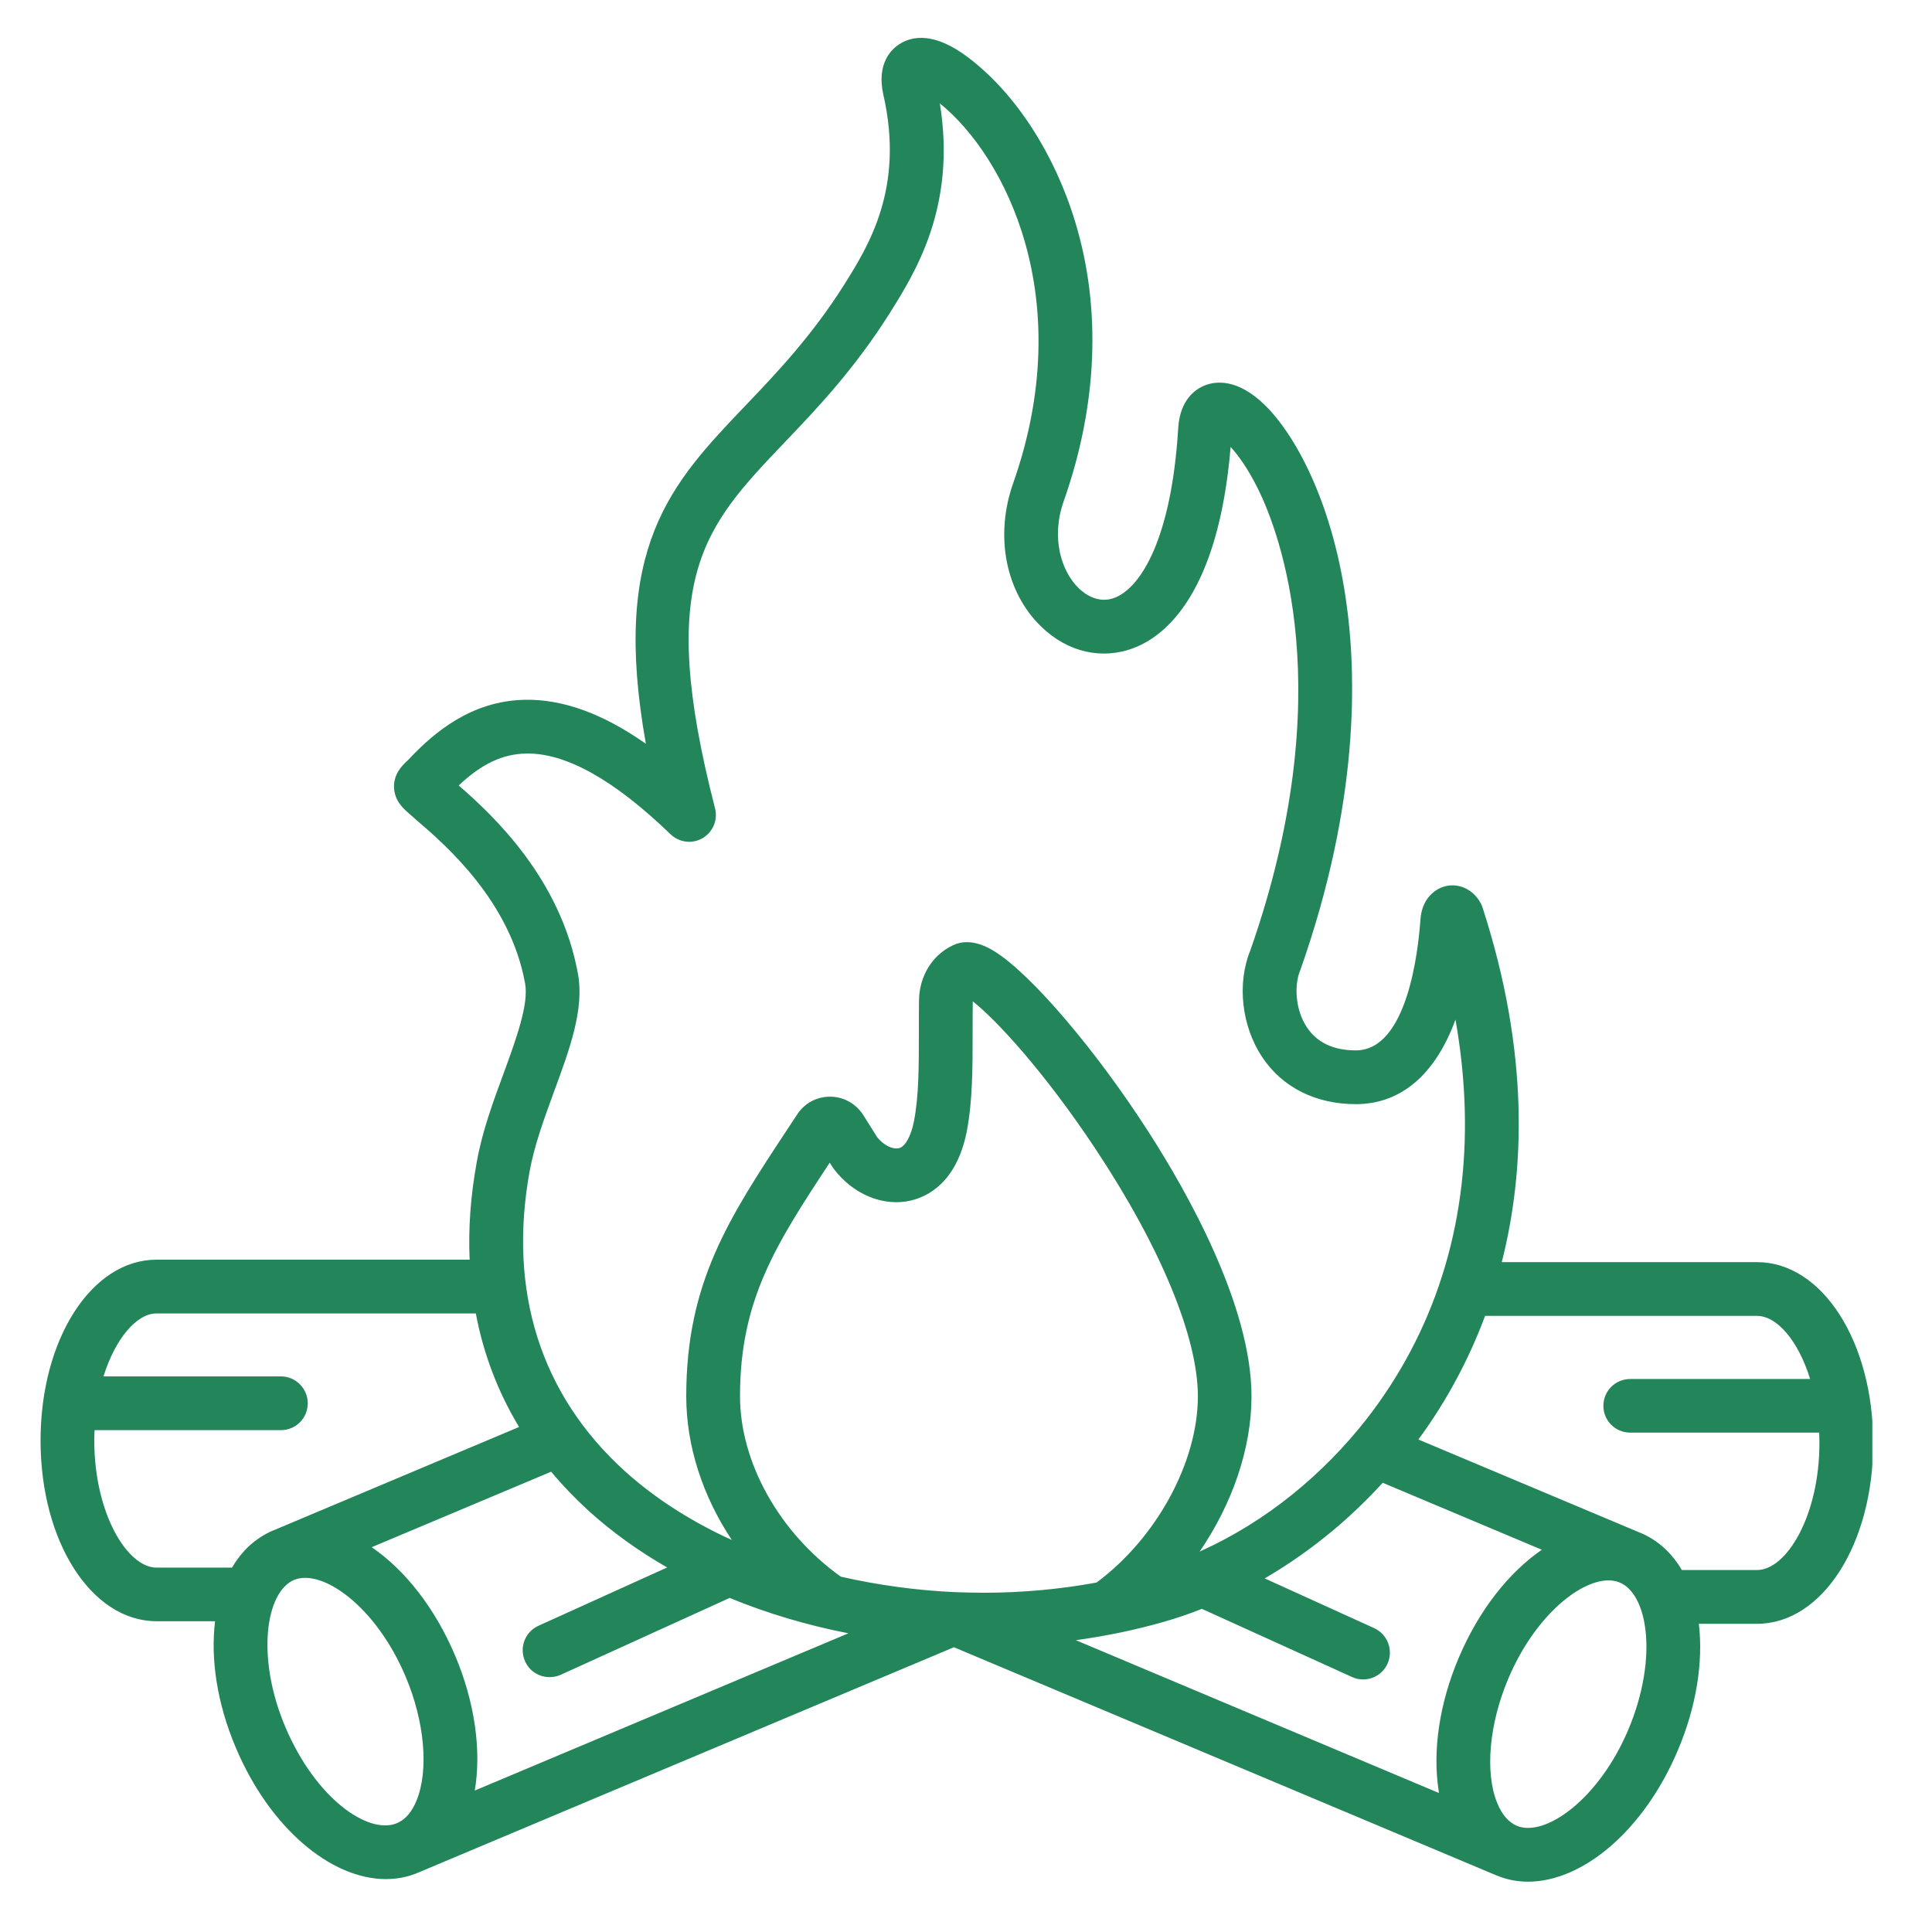 <svg xmlns="http://www.w3.org/2000/svg" xmlns:xlink="http://www.w3.org/1999/xlink" width="70" zoomAndPan="magnify" viewBox="0 0 52.5 52.5" height="70" preserveAspectRatio="xMidYMid meet" version="1.0"><defs><clipPath id="b19a558b63"><path d="M 1.102 1 L 50.879 1 L 50.879 51.367 L 1.102 51.367 Z M 1.102 1 " clip-rule="nonzero"/></clipPath></defs><g clip-path="url(#b19a558b63)"><path fill="#23865b" d="M 47.746 34.297 L 40.809 34.297 C 41.438 31.828 41.562 28.609 40.293 24.68 C 40.285 24.66 40.277 24.637 40.27 24.613 C 40.098 24.223 39.719 24.004 39.332 24.07 C 39.02 24.125 38.637 24.398 38.598 24.996 C 38.539 25.828 38.246 28.543 36.844 28.543 C 36.238 28.543 35.789 28.332 35.512 27.914 C 35.184 27.418 35.172 26.746 35.332 26.367 C 35.34 26.352 35.344 26.34 35.348 26.324 C 36.922 21.84 36.883 18.379 36.57 16.266 C 36.176 13.574 35.168 11.777 34.359 10.996 C 33.621 10.281 33.035 10.359 32.75 10.469 C 32.496 10.566 32.062 10.852 32.016 11.641 C 31.836 14.613 31.008 15.965 30.293 16.242 C 29.852 16.414 29.484 16.152 29.309 15.98 C 28.852 15.535 28.547 14.633 28.906 13.617 C 29.824 11.012 29.934 8.391 29.219 6.035 C 28.656 4.176 27.605 2.555 26.336 1.582 C 25.398 0.859 24.785 0.977 24.441 1.199 C 24.242 1.324 23.809 1.711 24.004 2.574 C 24.586 5.117 23.594 6.691 22.941 7.734 C 22.055 9.137 21.102 10.137 20.262 11.016 C 18.238 13.137 16.594 14.859 17.551 20.211 C 16.375 19.387 15.289 18.996 14.262 19.016 C 12.793 19.043 11.785 19.926 11.16 20.578 C 11.121 20.621 11.086 20.656 11.055 20.684 C 10.93 20.805 10.699 21.023 10.707 21.391 C 10.719 21.766 10.961 21.977 11.16 22.145 L 11.332 22.297 C 12.09 22.949 13.867 24.477 14.27 26.73 C 14.371 27.293 14.023 28.242 13.688 29.16 C 13.402 29.934 13.109 30.73 12.961 31.547 C 12.789 32.473 12.723 33.371 12.762 34.23 L 4.254 34.23 C 2.488 34.23 1.102 36.391 1.102 39.145 C 1.102 41.898 2.488 44.055 4.254 44.055 L 5.844 44.055 C 5.719 45.074 5.895 46.285 6.41 47.496 C 7.328 49.668 8.988 51.062 10.484 51.062 C 10.781 51.062 11.074 51.008 11.352 50.891 L 25.922 44.762 L 40.652 50.957 C 40.93 51.074 41.223 51.133 41.52 51.133 C 43.016 51.133 44.676 49.734 45.594 47.562 C 46.09 46.395 46.289 45.176 46.164 44.125 L 47.746 44.125 C 49.516 44.125 50.902 41.965 50.902 39.211 C 50.902 36.457 49.516 34.297 47.746 34.297 Z M 14.395 31.812 C 14.523 31.117 14.793 30.379 15.055 29.664 C 15.48 28.512 15.879 27.426 15.707 26.473 C 15.242 23.883 13.414 22.168 12.465 21.344 C 13.086 20.758 13.66 20.488 14.293 20.477 C 15.371 20.453 16.688 21.191 18.219 22.668 C 18.453 22.895 18.809 22.941 19.09 22.777 C 19.375 22.609 19.512 22.281 19.43 21.965 C 17.816 15.695 19.137 14.312 21.32 12.023 C 22.207 11.094 23.211 10.039 24.176 8.512 C 24.867 7.41 25.996 5.617 25.539 2.809 C 27.332 4.262 29.293 8.133 27.531 13.133 C 27.027 14.562 27.324 16.09 28.293 17.027 C 29.012 17.727 29.957 17.941 30.824 17.602 C 31.672 17.273 33.109 16.125 33.441 12.145 C 33.645 12.367 33.91 12.73 34.191 13.297 C 34.762 14.461 36.438 18.801 33.977 25.824 C 33.609 26.723 33.738 27.883 34.297 28.723 C 34.844 29.547 35.75 30.004 36.844 30.004 C 38.074 30.004 39.008 29.191 39.551 27.707 C 40.137 31.016 39.723 34.098 38.316 36.742 C 37.98 37.375 37.59 37.973 37.156 38.535 C 35.945 40.09 34.391 41.344 32.68 42.125 C 32.652 42.137 32.625 42.148 32.598 42.164 C 33.484 40.871 34.008 39.363 34.008 37.941 C 34.008 35.477 32.254 32.379 31.207 30.754 C 29.781 28.535 28.023 26.477 27.035 25.859 C 26.602 25.586 26.215 25.531 25.887 25.691 C 25.328 25.957 24.98 26.531 24.973 27.188 C 24.969 27.484 24.969 27.773 24.969 28.055 C 24.969 28.984 24.969 29.785 24.836 30.469 C 24.754 30.883 24.594 31.164 24.422 31.203 C 24.273 31.234 24.023 31.141 23.832 30.895 L 23.461 30.305 C 23.266 29.996 22.934 29.805 22.566 29.801 C 22.199 29.797 21.863 29.977 21.664 30.281 L 21.391 30.695 C 19.801 33.109 18.648 34.855 18.648 37.941 C 18.648 39.293 19.094 40.656 19.887 41.848 C 18.789 41.348 17.801 40.719 16.98 39.977 C 14.688 37.902 13.797 35.078 14.395 31.812 Z M 6.305 42.598 L 4.254 42.598 C 3.457 42.598 2.562 41.121 2.562 39.145 C 2.562 39.051 2.566 38.957 2.57 38.863 L 7.633 38.863 C 8.035 38.863 8.363 38.539 8.363 38.133 C 8.363 37.73 8.035 37.402 7.633 37.402 L 2.812 37.402 C 3.137 36.363 3.719 35.691 4.254 35.691 L 12.93 35.691 C 13.137 36.793 13.531 37.824 14.105 38.777 L 7.422 41.59 L 7.418 41.59 C 7.184 41.691 6.973 41.828 6.785 41.996 C 6.602 42.164 6.441 42.367 6.305 42.598 Z M 11.32 48.926 C 11.191 49.242 11.012 49.449 10.785 49.543 C 10.012 49.867 8.578 48.875 7.754 46.93 C 6.953 45.039 7.219 43.262 7.988 42.934 C 8.762 42.613 10.223 43.664 11.02 45.555 C 11.539 46.777 11.656 48.102 11.32 48.926 Z M 12.902 48.656 C 12.902 48.652 12.902 48.652 12.902 48.652 C 13.086 47.566 12.902 46.254 12.367 44.988 C 11.816 43.684 10.996 42.656 10.105 42.047 C 10.105 42.047 10.105 42.047 10.102 42.043 L 14.977 39.992 C 15.285 40.363 15.629 40.719 16 41.059 C 16.633 41.633 17.348 42.145 18.129 42.594 L 14.629 44.18 C 14.262 44.348 14.102 44.781 14.27 45.148 C 14.391 45.418 14.656 45.574 14.934 45.574 C 15.035 45.574 15.137 45.555 15.234 45.512 L 19.828 43.422 C 20.832 43.836 21.91 44.16 23.055 44.383 Z M 25.973 43.266 C 24.91 43.219 23.859 43.074 22.848 42.844 C 21.18 41.652 20.109 39.742 20.109 37.941 C 20.109 35.328 21.078 33.824 22.547 31.594 L 22.617 31.703 C 22.625 31.719 22.637 31.734 22.648 31.75 C 23.172 32.453 23.996 32.797 24.742 32.625 C 25.195 32.523 25.992 32.145 26.27 30.75 C 26.43 29.926 26.43 29.016 26.43 28.055 C 26.43 27.781 26.43 27.504 26.434 27.211 C 27.047 27.688 28.367 29.105 29.773 31.227 C 31.539 33.891 32.551 36.34 32.551 37.941 C 32.551 39.738 31.422 41.801 29.797 43.004 C 28.793 43.188 27.766 43.281 26.738 43.281 C 26.484 43.281 26.227 43.273 25.973 43.266 Z M 39.094 48.66 C 39.094 48.68 39.098 48.703 39.102 48.723 L 29.234 44.57 C 30.062 44.457 30.867 44.289 31.645 44.066 C 31.984 43.969 32.324 43.852 32.66 43.719 L 36.738 45.57 C 36.836 45.617 36.938 45.637 37.039 45.637 C 37.316 45.637 37.582 45.48 37.703 45.211 C 37.871 44.844 37.707 44.41 37.34 44.242 L 34.367 42.891 C 35.012 42.516 35.629 42.082 36.215 41.594 C 36.695 41.195 37.148 40.758 37.574 40.293 L 41.898 42.113 C 41.008 42.723 40.188 43.75 39.637 45.055 C 39.109 46.301 38.926 47.586 39.094 48.66 Z M 44.25 46.996 C 43.453 48.887 41.988 49.938 41.215 49.613 C 40.992 49.516 40.812 49.309 40.684 48.992 C 40.348 48.168 40.465 46.848 40.984 45.621 C 41.684 43.957 42.902 42.945 43.711 42.945 C 43.82 42.945 43.922 42.965 44.016 43.004 C 44.375 43.156 44.629 43.617 44.711 44.273 C 44.812 45.07 44.645 46.062 44.25 46.996 Z M 47.746 42.664 L 45.703 42.664 C 45.43 42.199 45.051 41.855 44.586 41.656 C 44.582 41.656 44.582 41.656 44.582 41.656 L 38.543 39.117 C 38.938 38.582 39.293 38.016 39.605 37.426 C 39.867 36.934 40.125 36.379 40.355 35.758 L 47.746 35.758 C 48.285 35.758 48.867 36.43 49.188 37.473 L 44.301 37.473 C 43.895 37.473 43.57 37.797 43.57 38.203 C 43.57 38.605 43.895 38.93 44.301 38.93 L 49.434 38.93 C 49.438 39.023 49.441 39.117 49.441 39.211 C 49.441 41.188 48.547 42.664 47.746 42.664 Z M 47.746 42.664 " fill-opacity="1" fill-rule="nonzero"/></g></svg>
